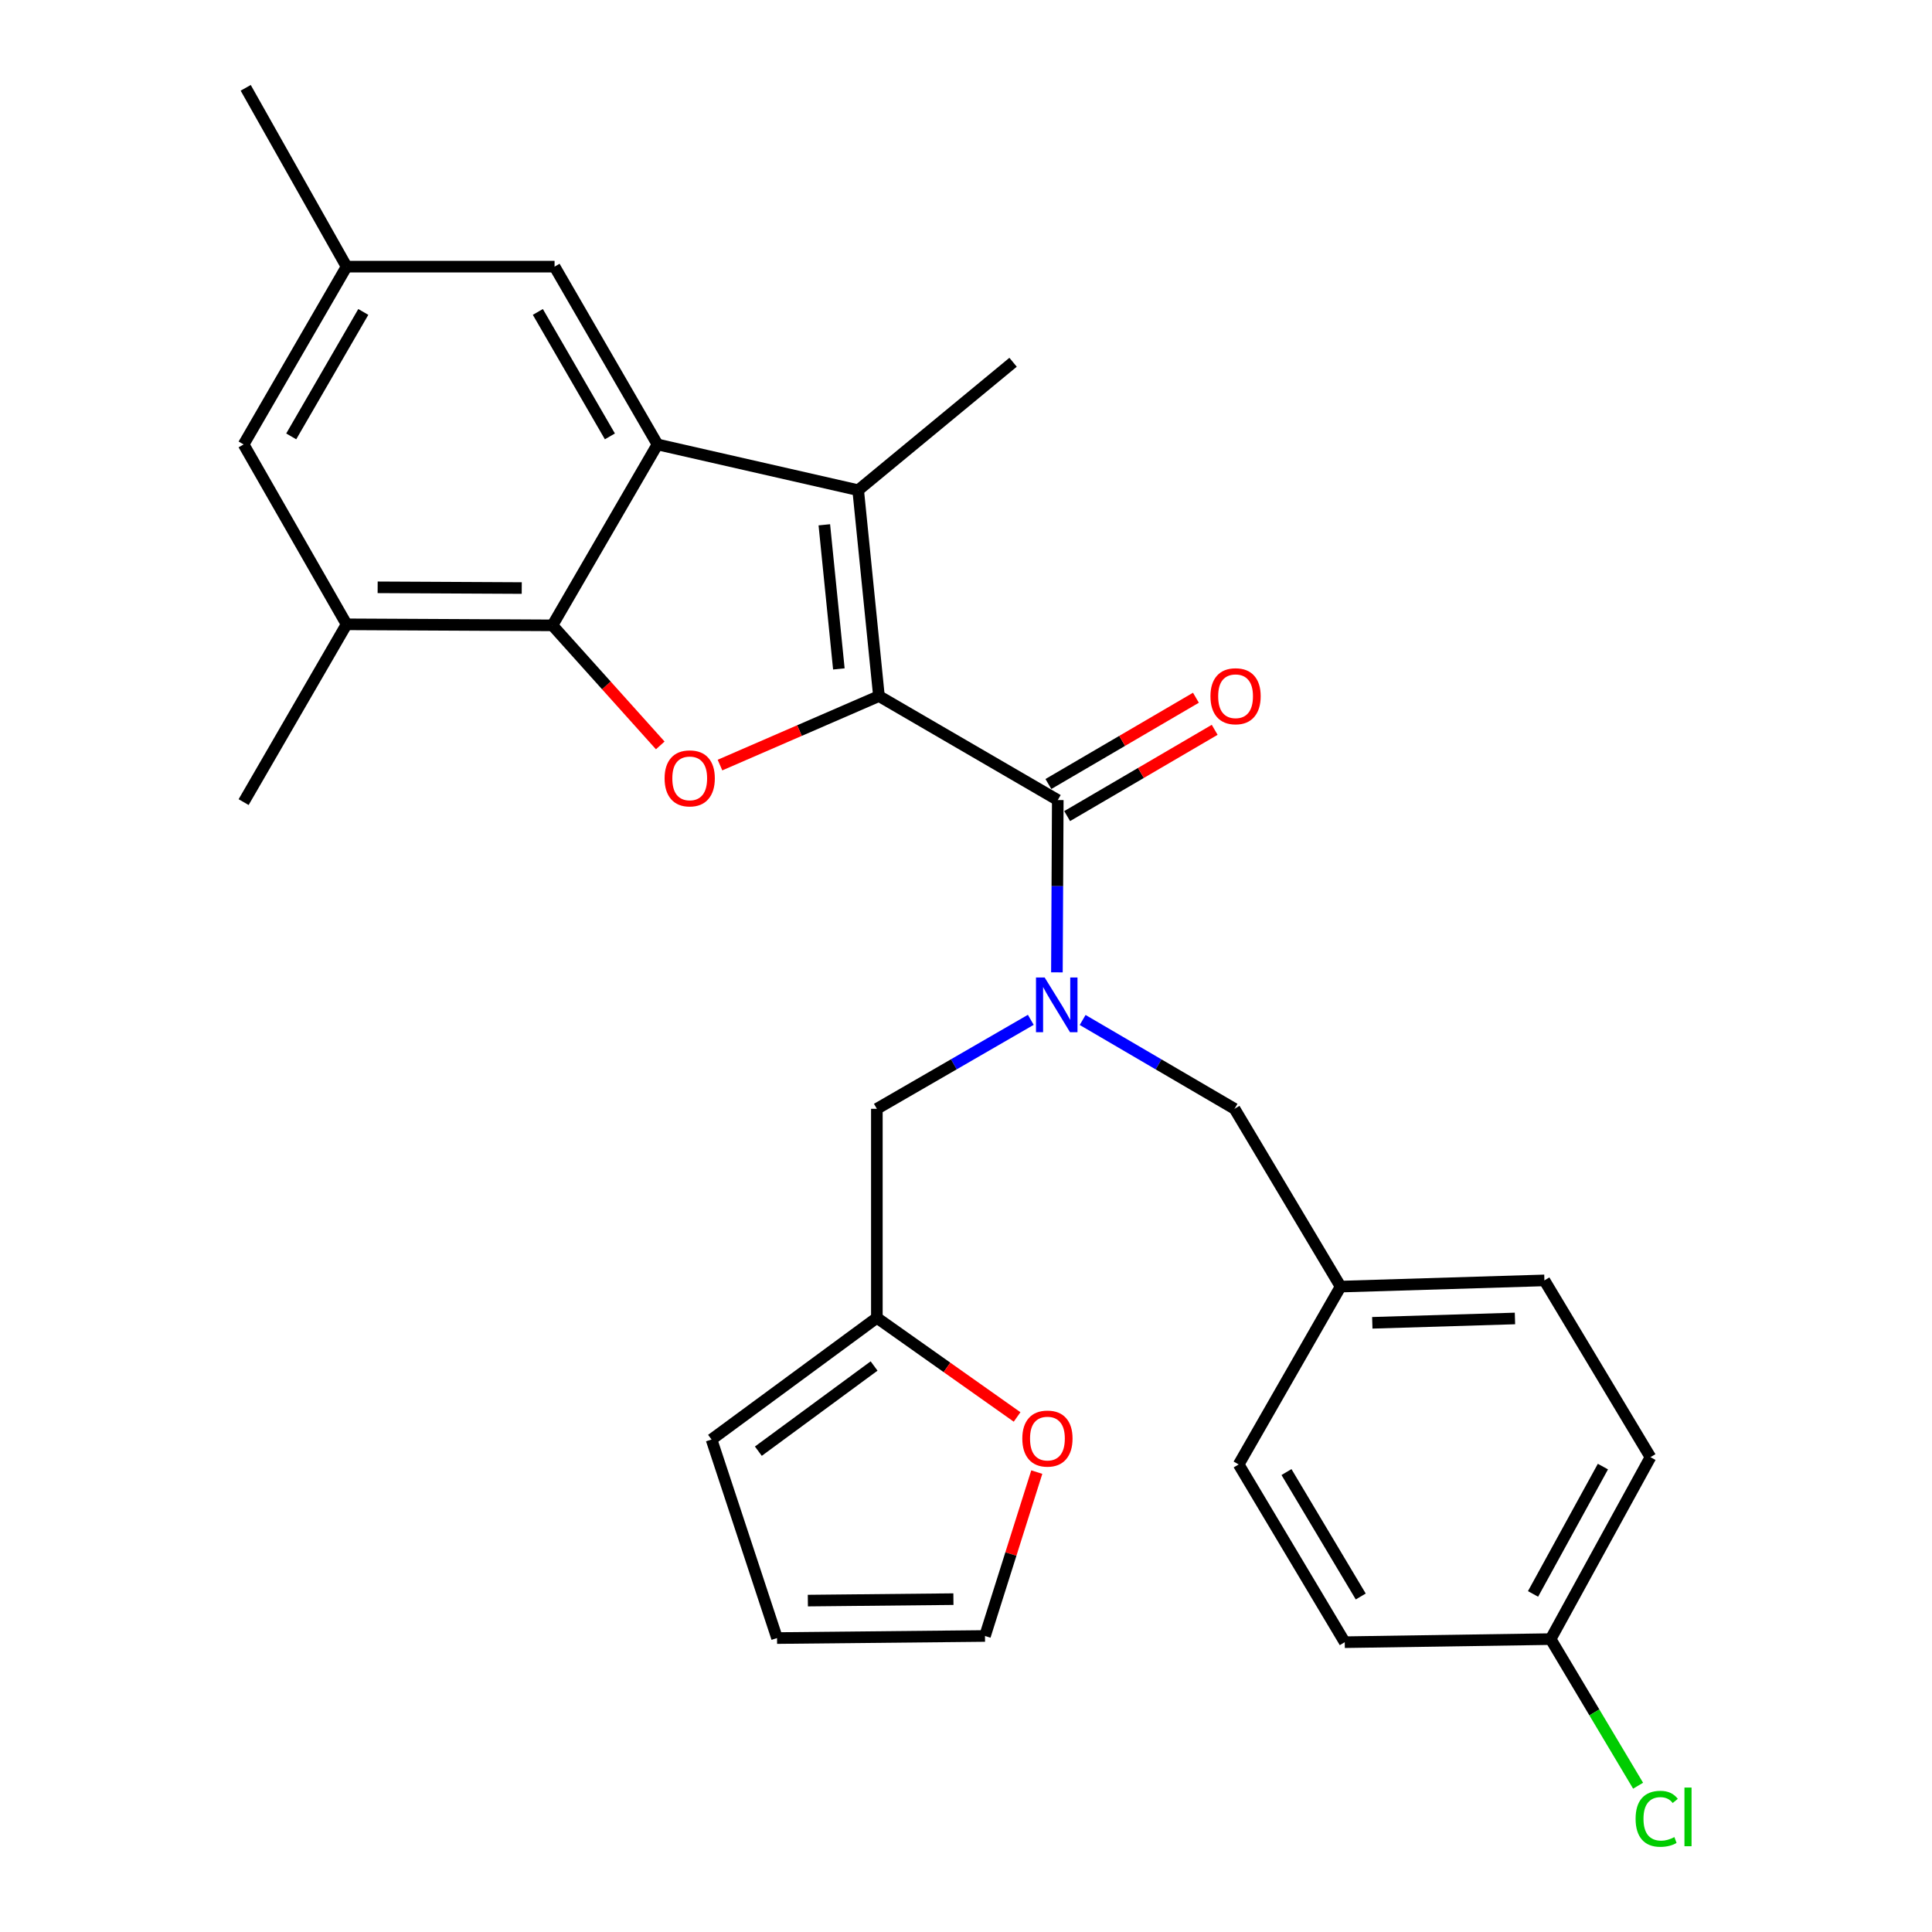 <?xml version='1.0' encoding='iso-8859-1'?>
<svg version='1.1' baseProfile='full'
              xmlns='http://www.w3.org/2000/svg'
                      xmlns:rdkit='http://www.rdkit.org/xml'
                      xmlns:xlink='http://www.w3.org/1999/xlink'
                  xml:space='preserve'
width='1000px' height='1000px' viewBox='0 0 1000 1000'>
<!-- END OF HEADER -->
<rect style='opacity:1.0;fill:#FFFFFF;stroke:none' width='1000' height='1000' x='0' y='0'> </rect>
<path class='bond-0' d='M 454.94,360.288 L 444.191,253.72' style='fill:none;fill-rule:evenodd;stroke:#000000;stroke-width:6px;stroke-linecap:butt;stroke-linejoin:miter;stroke-opacity:1' />
<path class='bond-0' d='M 434.192,346.233 L 426.668,271.635' style='fill:none;fill-rule:evenodd;stroke:#000000;stroke-width:6px;stroke-linecap:butt;stroke-linejoin:miter;stroke-opacity:1' />
<path class='bond-1' d='M 454.94,360.288 L 413.802,378.145' style='fill:none;fill-rule:evenodd;stroke:#000000;stroke-width:6px;stroke-linecap:butt;stroke-linejoin:miter;stroke-opacity:1' />
<path class='bond-1' d='M 413.802,378.145 L 372.663,396.001' style='fill:none;fill-rule:evenodd;stroke:#FF0000;stroke-width:6px;stroke-linecap:butt;stroke-linejoin:miter;stroke-opacity:1' />
<path class='bond-2' d='M 454.94,360.288 L 547.501,414.107' style='fill:none;fill-rule:evenodd;stroke:#000000;stroke-width:6px;stroke-linecap:butt;stroke-linejoin:miter;stroke-opacity:1' />
<path class='bond-3' d='M 444.191,253.72 L 340.315,230.042' style='fill:none;fill-rule:evenodd;stroke:#000000;stroke-width:6px;stroke-linecap:butt;stroke-linejoin:miter;stroke-opacity:1' />
<path class='bond-19' d='M 444.191,253.72 L 524.369,187.507' style='fill:none;fill-rule:evenodd;stroke:#000000;stroke-width:6px;stroke-linecap:butt;stroke-linejoin:miter;stroke-opacity:1' />
<path class='bond-4' d='M 341.746,385.824 L 313.844,354.753' style='fill:none;fill-rule:evenodd;stroke:#FF0000;stroke-width:6px;stroke-linecap:butt;stroke-linejoin:miter;stroke-opacity:1' />
<path class='bond-4' d='M 313.844,354.753 L 285.941,323.683' style='fill:none;fill-rule:evenodd;stroke:#000000;stroke-width:6px;stroke-linecap:butt;stroke-linejoin:miter;stroke-opacity:1' />
<path class='bond-5' d='M 547.501,414.107 L 547.276,458.698' style='fill:none;fill-rule:evenodd;stroke:#000000;stroke-width:6px;stroke-linecap:butt;stroke-linejoin:miter;stroke-opacity:1' />
<path class='bond-5' d='M 547.276,458.698 L 547.051,503.289' style='fill:none;fill-rule:evenodd;stroke:#0000FF;stroke-width:6px;stroke-linecap:butt;stroke-linejoin:miter;stroke-opacity:1' />
<path class='bond-12' d='M 552.355,422.408 L 590.536,400.079' style='fill:none;fill-rule:evenodd;stroke:#000000;stroke-width:6px;stroke-linecap:butt;stroke-linejoin:miter;stroke-opacity:1' />
<path class='bond-12' d='M 590.536,400.079 L 628.717,377.75' style='fill:none;fill-rule:evenodd;stroke:#FF0000;stroke-width:6px;stroke-linecap:butt;stroke-linejoin:miter;stroke-opacity:1' />
<path class='bond-12' d='M 542.647,405.806 L 580.827,383.477' style='fill:none;fill-rule:evenodd;stroke:#000000;stroke-width:6px;stroke-linecap:butt;stroke-linejoin:miter;stroke-opacity:1' />
<path class='bond-12' d='M 580.827,383.477 L 619.008,361.149' style='fill:none;fill-rule:evenodd;stroke:#FF0000;stroke-width:6px;stroke-linecap:butt;stroke-linejoin:miter;stroke-opacity:1' />
<path class='bond-9' d='M 340.315,230.042 L 287.041,138.016' style='fill:none;fill-rule:evenodd;stroke:#000000;stroke-width:6px;stroke-linecap:butt;stroke-linejoin:miter;stroke-opacity:1' />
<path class='bond-9' d='M 315.679,225.874 L 278.388,161.455' style='fill:none;fill-rule:evenodd;stroke:#000000;stroke-width:6px;stroke-linecap:butt;stroke-linejoin:miter;stroke-opacity:1' />
<path class='bond-28' d='M 340.315,230.042 L 285.941,323.683' style='fill:none;fill-rule:evenodd;stroke:#000000;stroke-width:6px;stroke-linecap:butt;stroke-linejoin:miter;stroke-opacity:1' />
<path class='bond-6' d='M 285.941,323.683 L 179.394,323.148' style='fill:none;fill-rule:evenodd;stroke:#000000;stroke-width:6px;stroke-linecap:butt;stroke-linejoin:miter;stroke-opacity:1' />
<path class='bond-6' d='M 270.055,304.37 L 195.472,303.996' style='fill:none;fill-rule:evenodd;stroke:#000000;stroke-width:6px;stroke-linecap:butt;stroke-linejoin:miter;stroke-opacity:1' />
<path class='bond-8' d='M 533.538,527.861 L 493.7,550.889' style='fill:none;fill-rule:evenodd;stroke:#0000FF;stroke-width:6px;stroke-linecap:butt;stroke-linejoin:miter;stroke-opacity:1' />
<path class='bond-8' d='M 493.7,550.889 L 453.861,573.917' style='fill:none;fill-rule:evenodd;stroke:#000000;stroke-width:6px;stroke-linecap:butt;stroke-linejoin:miter;stroke-opacity:1' />
<path class='bond-10' d='M 560.372,527.938 L 599.683,550.927' style='fill:none;fill-rule:evenodd;stroke:#0000FF;stroke-width:6px;stroke-linecap:butt;stroke-linejoin:miter;stroke-opacity:1' />
<path class='bond-10' d='M 599.683,550.927 L 638.994,573.917' style='fill:none;fill-rule:evenodd;stroke:#000000;stroke-width:6px;stroke-linecap:butt;stroke-linejoin:miter;stroke-opacity:1' />
<path class='bond-13' d='M 179.394,323.148 L 126.099,230.042' style='fill:none;fill-rule:evenodd;stroke:#000000;stroke-width:6px;stroke-linecap:butt;stroke-linejoin:miter;stroke-opacity:1' />
<path class='bond-26' d='M 179.394,323.148 L 126.099,415.175' style='fill:none;fill-rule:evenodd;stroke:#000000;stroke-width:6px;stroke-linecap:butt;stroke-linejoin:miter;stroke-opacity:1' />
<path class='bond-7' d='M 453.861,682.099 L 453.861,573.917' style='fill:none;fill-rule:evenodd;stroke:#000000;stroke-width:6px;stroke-linecap:butt;stroke-linejoin:miter;stroke-opacity:1' />
<path class='bond-11' d='M 453.861,682.099 L 490.153,707.758' style='fill:none;fill-rule:evenodd;stroke:#000000;stroke-width:6px;stroke-linecap:butt;stroke-linejoin:miter;stroke-opacity:1' />
<path class='bond-11' d='M 490.153,707.758 L 526.445,733.416' style='fill:none;fill-rule:evenodd;stroke:#FF0000;stroke-width:6px;stroke-linecap:butt;stroke-linejoin:miter;stroke-opacity:1' />
<path class='bond-14' d='M 453.861,682.099 L 368.287,745.085' style='fill:none;fill-rule:evenodd;stroke:#000000;stroke-width:6px;stroke-linecap:butt;stroke-linejoin:miter;stroke-opacity:1' />
<path class='bond-14' d='M 452.425,707.036 L 392.524,751.126' style='fill:none;fill-rule:evenodd;stroke:#000000;stroke-width:6px;stroke-linecap:butt;stroke-linejoin:miter;stroke-opacity:1' />
<path class='bond-15' d='M 287.041,138.016 L 179.394,138.016' style='fill:none;fill-rule:evenodd;stroke:#000000;stroke-width:6px;stroke-linecap:butt;stroke-linejoin:miter;stroke-opacity:1' />
<path class='bond-18' d='M 638.994,573.917 L 693.891,665.944' style='fill:none;fill-rule:evenodd;stroke:#000000;stroke-width:6px;stroke-linecap:butt;stroke-linejoin:miter;stroke-opacity:1' />
<path class='bond-16' d='M 536.636,761.96 L 523.231,804.371' style='fill:none;fill-rule:evenodd;stroke:#FF0000;stroke-width:6px;stroke-linecap:butt;stroke-linejoin:miter;stroke-opacity:1' />
<path class='bond-16' d='M 523.231,804.371 L 509.827,846.781' style='fill:none;fill-rule:evenodd;stroke:#000000;stroke-width:6px;stroke-linecap:butt;stroke-linejoin:miter;stroke-opacity:1' />
<path class='bond-29' d='M 126.099,230.042 L 179.394,138.016' style='fill:none;fill-rule:evenodd;stroke:#000000;stroke-width:6px;stroke-linecap:butt;stroke-linejoin:miter;stroke-opacity:1' />
<path class='bond-29' d='M 150.736,225.877 L 188.042,161.458' style='fill:none;fill-rule:evenodd;stroke:#000000;stroke-width:6px;stroke-linecap:butt;stroke-linejoin:miter;stroke-opacity:1' />
<path class='bond-17' d='M 368.287,745.085 L 402.19,847.86' style='fill:none;fill-rule:evenodd;stroke:#000000;stroke-width:6px;stroke-linecap:butt;stroke-linejoin:miter;stroke-opacity:1' />
<path class='bond-27' d='M 179.394,138.016 L 127.178,45.455' style='fill:none;fill-rule:evenodd;stroke:#000000;stroke-width:6px;stroke-linecap:butt;stroke-linejoin:miter;stroke-opacity:1' />
<path class='bond-31' d='M 509.827,846.781 L 402.19,847.86' style='fill:none;fill-rule:evenodd;stroke:#000000;stroke-width:6px;stroke-linecap:butt;stroke-linejoin:miter;stroke-opacity:1' />
<path class='bond-31' d='M 493.489,827.712 L 418.143,828.467' style='fill:none;fill-rule:evenodd;stroke:#000000;stroke-width:6px;stroke-linecap:butt;stroke-linejoin:miter;stroke-opacity:1' />
<path class='bond-22' d='M 693.891,665.944 L 641.131,757.992' style='fill:none;fill-rule:evenodd;stroke:#000000;stroke-width:6px;stroke-linecap:butt;stroke-linejoin:miter;stroke-opacity:1' />
<path class='bond-23' d='M 693.891,665.944 L 799.381,662.728' style='fill:none;fill-rule:evenodd;stroke:#000000;stroke-width:6px;stroke-linecap:butt;stroke-linejoin:miter;stroke-opacity:1' />
<path class='bond-23' d='M 710.301,684.685 L 784.143,682.434' style='fill:none;fill-rule:evenodd;stroke:#000000;stroke-width:6px;stroke-linecap:butt;stroke-linejoin:miter;stroke-opacity:1' />
<path class='bond-20' d='M 802.608,848.395 L 854.278,754.231' style='fill:none;fill-rule:evenodd;stroke:#000000;stroke-width:6px;stroke-linecap:butt;stroke-linejoin:miter;stroke-opacity:1' />
<path class='bond-20' d='M 793.497,825.018 L 829.667,759.103' style='fill:none;fill-rule:evenodd;stroke:#000000;stroke-width:6px;stroke-linecap:butt;stroke-linejoin:miter;stroke-opacity:1' />
<path class='bond-21' d='M 802.608,848.395 L 825.243,886.339' style='fill:none;fill-rule:evenodd;stroke:#000000;stroke-width:6px;stroke-linecap:butt;stroke-linejoin:miter;stroke-opacity:1' />
<path class='bond-21' d='M 825.243,886.339 L 847.878,924.283' style='fill:none;fill-rule:evenodd;stroke:#00CC00;stroke-width:6px;stroke-linecap:butt;stroke-linejoin:miter;stroke-opacity:1' />
<path class='bond-30' d='M 802.608,848.395 L 696.039,849.997' style='fill:none;fill-rule:evenodd;stroke:#000000;stroke-width:6px;stroke-linecap:butt;stroke-linejoin:miter;stroke-opacity:1' />
<path class='bond-25' d='M 641.131,757.992 L 696.039,849.997' style='fill:none;fill-rule:evenodd;stroke:#000000;stroke-width:6px;stroke-linecap:butt;stroke-linejoin:miter;stroke-opacity:1' />
<path class='bond-25' d='M 665.882,761.937 L 704.318,826.341' style='fill:none;fill-rule:evenodd;stroke:#000000;stroke-width:6px;stroke-linecap:butt;stroke-linejoin:miter;stroke-opacity:1' />
<path class='bond-24' d='M 799.381,662.728 L 854.278,754.231' style='fill:none;fill-rule:evenodd;stroke:#000000;stroke-width:6px;stroke-linecap:butt;stroke-linejoin:miter;stroke-opacity:1' />
<path  class='atom-2' d='M 343.994 402.882
Q 343.994 396.082, 347.354 392.282
Q 350.714 388.482, 356.994 388.482
Q 363.274 388.482, 366.634 392.282
Q 369.994 396.082, 369.994 402.882
Q 369.994 409.762, 366.594 413.682
Q 363.194 417.562, 356.994 417.562
Q 350.754 417.562, 347.354 413.682
Q 343.994 409.802, 343.994 402.882
M 356.994 414.362
Q 361.314 414.362, 363.634 411.482
Q 365.994 408.562, 365.994 402.882
Q 365.994 397.322, 363.634 394.522
Q 361.314 391.682, 356.994 391.682
Q 352.674 391.682, 350.314 394.482
Q 347.994 397.282, 347.994 402.882
Q 347.994 408.602, 350.314 411.482
Q 352.674 414.362, 356.994 414.362
' fill='#FF0000'/>
<path  class='atom-6' d='M 540.707 505.938
L 549.987 520.938
Q 550.907 522.418, 552.387 525.098
Q 553.867 527.778, 553.947 527.938
L 553.947 505.938
L 557.707 505.938
L 557.707 534.258
L 553.827 534.258
L 543.867 517.858
Q 542.707 515.938, 541.467 513.738
Q 540.267 511.538, 539.907 510.858
L 539.907 534.258
L 536.227 534.258
L 536.227 505.938
L 540.707 505.938
' fill='#0000FF'/>
<path  class='atom-12' d='M 529.148 744.599
Q 529.148 737.799, 532.508 733.999
Q 535.868 730.199, 542.148 730.199
Q 548.428 730.199, 551.788 733.999
Q 555.148 737.799, 555.148 744.599
Q 555.148 751.479, 551.748 755.399
Q 548.348 759.279, 542.148 759.279
Q 535.908 759.279, 532.508 755.399
Q 529.148 751.519, 529.148 744.599
M 542.148 756.079
Q 546.468 756.079, 548.788 753.199
Q 551.148 750.279, 551.148 744.599
Q 551.148 739.039, 548.788 736.239
Q 546.468 733.399, 542.148 733.399
Q 537.828 733.399, 535.468 736.199
Q 533.148 738.999, 533.148 744.599
Q 533.148 750.319, 535.468 753.199
Q 537.828 756.079, 542.148 756.079
' fill='#FF0000'/>
<path  class='atom-13' d='M 626.528 360.368
Q 626.528 353.568, 629.888 349.768
Q 633.248 345.968, 639.528 345.968
Q 645.808 345.968, 649.168 349.768
Q 652.528 353.568, 652.528 360.368
Q 652.528 367.248, 649.128 371.168
Q 645.728 375.048, 639.528 375.048
Q 633.288 375.048, 629.888 371.168
Q 626.528 367.288, 626.528 360.368
M 639.528 371.848
Q 643.848 371.848, 646.168 368.968
Q 648.528 366.048, 648.528 360.368
Q 648.528 354.808, 646.168 352.008
Q 643.848 349.168, 639.528 349.168
Q 635.208 349.168, 632.848 351.968
Q 630.528 354.768, 630.528 360.368
Q 630.528 366.088, 632.848 368.968
Q 635.208 371.848, 639.528 371.848
' fill='#FF0000'/>
<path  class='atom-22' d='M 846.585 941.402
Q 846.585 934.362, 849.865 930.682
Q 853.185 926.962, 859.465 926.962
Q 865.305 926.962, 868.425 931.082
L 865.785 933.242
Q 863.505 930.242, 859.465 930.242
Q 855.185 930.242, 852.905 933.122
Q 850.665 935.962, 850.665 941.402
Q 850.665 947.002, 852.985 949.882
Q 855.345 952.762, 859.905 952.762
Q 863.025 952.762, 866.665 950.882
L 867.785 953.882
Q 866.305 954.842, 864.065 955.402
Q 861.825 955.962, 859.345 955.962
Q 853.185 955.962, 849.865 952.202
Q 846.585 948.442, 846.585 941.402
' fill='#00CC00'/>
<path  class='atom-22' d='M 871.865 925.242
L 875.545 925.242
L 875.545 955.602
L 871.865 955.602
L 871.865 925.242
' fill='#00CC00'/>
</svg>
